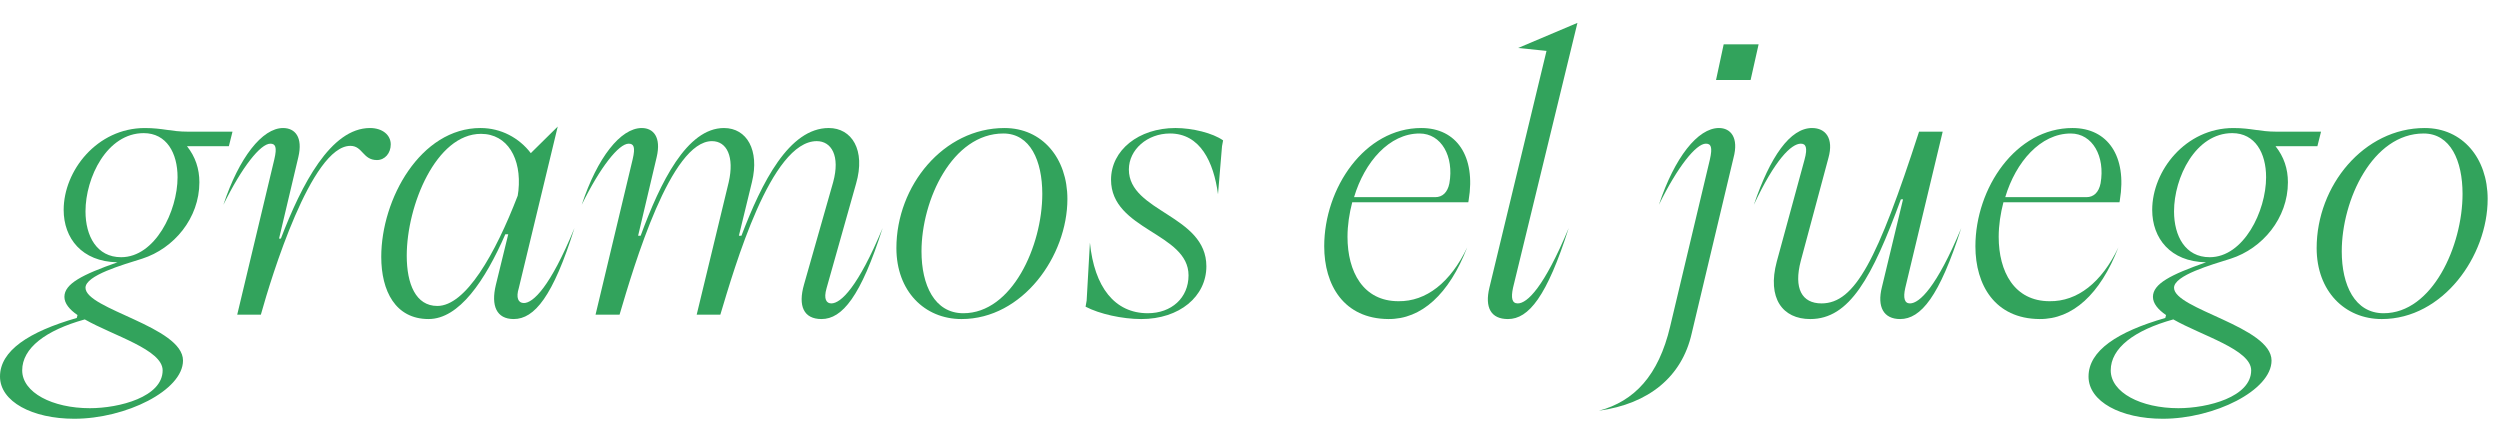 <svg xmlns="http://www.w3.org/2000/svg" id="Livello_2" viewBox="0 0 275.838 48.208"><defs><style>.cls-1{fill:#32a35c;}</style></defs><g id="Livello_1-2"><g><path class="cls-1" d="M0,41.546c0-2.851,3.171-4.938,8.471-6.464l.08-.321c-.883-.602-1.445-1.284-1.445-2.007,0-1.445,1.967-2.449,5.861-3.814h-.041c-3.894-.08-5.901-2.649-5.901-5.78,0-4.336,3.693-9.033,8.953-9.033,2.007,0,2.85,.401,4.777,.401h4.898l-.402,1.606h-4.617c.923,1.164,1.365,2.488,1.365,3.974,0,3.975-2.811,7.307-6.303,8.431-2.167,.683-6.263,1.847-6.263,3.212,0,2.369,10.759,4.296,10.759,8.029,0,3.292-6.303,6.424-12.004,6.424C3.572,46.203,0,44.315,0,41.546Zm17.945-.683c0-2.288-5.42-3.813-8.591-5.62-4.336,1.204-6.905,3.171-6.905,5.62s3.332,4.175,7.467,4.175c3.252,0,8.029-1.244,8.029-4.175Zm1.646-21.317c0-2.649-1.205-4.857-3.734-4.857-4.055,0-6.423,4.897-6.423,8.631,0,2.73,1.245,5.059,3.935,5.059,3.733,0,6.223-5.059,6.223-8.832Z"></path><path class="cls-1" d="M31.229,14.126c1.325,0,2.208,1.004,1.687,3.212l-2.128,8.992h.201c2.289-5.981,5.5-12.204,9.836-12.204,1.365,0,2.288,.763,2.288,1.807,0,.964-.642,1.727-1.525,1.727-1.566,0-1.566-1.566-2.931-1.566-4.296,0-8.712,14.453-9.876,18.628h-2.609l4.095-17.142c.321-1.365,.121-1.727-.441-1.727-1.084,0-3.131,2.569-5.179,6.744,1.727-5.219,4.296-8.471,6.584-8.471Z"></path><path class="cls-1" d="M53.026,14.126c2.249,0,4.255,1.084,5.54,2.771l2.971-2.931-4.296,17.824c-.321,1.044-.08,1.646,.562,1.646,1.004,0,2.891-1.727,5.581-8.271-2.369,7.548-4.416,10.037-6.705,10.037-1.887,0-2.529-1.445-1.967-3.774l1.365-5.58h-.321c-2.248,5.139-5.099,9.354-8.471,9.354-3.653,0-5.219-3.092-5.219-6.865,0-6.384,4.335-14.212,10.959-14.212Zm-4.777,19.632c3.131,0,6.383-5.701,8.873-12.165l.08-.562c.361-3.533-1.205-6.263-4.135-6.263-4.938,0-8.189,7.868-8.189,13.449,0,3.131,1.003,5.54,3.372,5.54Z"></path><path class="cls-1" d="M88.712,31.389l3.212-11.281c.803-2.931-.201-4.536-1.807-4.536-5.059,0-9.033,13.811-10.639,19.149h-2.609l3.533-14.613c.642-2.81-.201-4.536-1.847-4.536-4.537,0-8.551,13.569-10.197,19.149h-2.649l4.095-17.142c.321-1.365,.121-1.727-.441-1.727-1.084,0-3.131,2.569-5.179,6.744,1.726-5.219,4.295-8.471,6.624-8.471,1.285,0,2.167,1.004,1.646,3.212l-2.048,8.672h.281c2.168-5.902,5.099-11.884,9.193-11.884,2.529,0,3.934,2.449,3.091,5.941l-1.445,5.942h.281c2.248-5.902,5.259-11.884,9.635-11.884,2.529,0,4.095,2.409,3.011,6.143l-3.251,11.521c-.361,1.245,0,1.687,.522,1.687,1.043,0,2.931-1.767,5.66-8.311-2.409,7.548-4.456,10.037-6.744,10.037-1.967,0-2.61-1.445-1.927-3.814Z"></path><path class="cls-1" d="M98.904,27.374c0-6.905,5.219-13.248,11.923-13.248,4.175,0,6.945,3.332,6.945,7.828,0,6.304-4.938,13.249-11.682,13.249-4.095,0-7.186-3.092-7.186-7.829Zm7.387,7.187c5.379,0,8.711-7.427,8.711-13.168,0-3.653-1.325-6.664-4.295-6.664-5.621,0-9.033,7.307-9.033,13.007,0,3.733,1.445,6.825,4.617,6.825Z"></path><path class="cls-1" d="M119.896,33.155l.361-6.383c.482,4.897,2.73,7.788,6.383,7.788,2.609,0,4.497-1.687,4.497-4.176,0-4.696-8.551-4.978-8.551-10.558,0-3.252,3.051-5.701,7.106-5.701,1.887,0,4.135,.562,5.259,1.365l-.12,.643-.442,5.299c-.481-3.573-1.967-6.704-5.299-6.704-2.489,0-4.536,1.767-4.536,3.975,0,4.696,8.551,5.018,8.551,10.679,0,3.332-2.971,5.821-7.186,5.821-2.087,0-4.617-.562-6.142-1.365l.12-.683Z"></path><path class="cls-1" d="M156.827,14.126c3.895,0,6.022,3.132,5.219,7.949l-.041,.24h-12.806c-.321,1.245-.522,2.529-.522,3.814,0,3.854,1.726,7.105,5.62,7.105,3.051,.04,5.741-2.047,7.588-5.941-2.007,5.179-5.059,7.949-8.712,7.909-4.897-.041-7.065-3.734-7.065-8.029,0-6.424,4.456-13.048,10.719-13.048Zm1.526,7.628c.803,0,1.365-.522,1.565-1.525,.522-2.971-.883-5.5-3.292-5.5-3.332,0-6.062,3.131-7.226,7.025h8.953Z"></path><path class="cls-1" d="M170.634,5.615l-3.131-.321,6.544-2.77-7.106,29.226c-.241,1.124-.12,1.727,.522,1.727,1.044,0,2.891-1.767,5.621-8.311-2.409,7.548-4.416,10.037-6.705,10.037-1.887,0-2.569-1.285-2.047-3.453l6.303-26.135Z"></path><path class="cls-1" d="M184.28,36.006l4.376-18.387c.321-1.405,.121-1.767-.441-1.767-1.084,0-3.131,2.569-5.179,6.744,1.727-5.219,4.296-8.471,6.625-8.471,1.285,0,2.208,1.044,1.605,3.292l-4.617,19.391c-1.084,4.777-4.737,7.748-10.237,8.511,3.895-1.044,6.584-3.854,7.869-9.313Zm5.059-27.179l.843-3.935h3.854l-.883,3.935h-3.814Z"></path><path class="cls-1" d="M199.935,14.126c1.486,0,2.409,1.124,1.807,3.292l-3.051,11.361c-.803,3.051,.12,4.697,2.288,4.697,3.693,0,6.183-4.817,10.759-18.949h2.609l-4.135,17.263c-.241,1.084-.08,1.687,.522,1.687,1.044,0,2.931-1.767,5.661-8.311-2.409,7.548-4.456,10.037-6.745,10.037-1.806,0-2.569-1.325-2.007-3.533l2.329-9.675h-.241c-3.171,8.631-5.661,13.208-9.997,13.208-3.051,0-4.777-2.289-3.693-6.344l3.051-11.2c.401-1.445,.121-1.807-.401-1.807-1.044,0-2.851,1.767-5.179,6.744,1.806-5.339,4.014-8.471,6.423-8.471Z"></path><path class="cls-1" d="M228.676,14.126c3.894,0,6.022,3.132,5.219,7.949l-.04,.24h-12.807c-.321,1.245-.522,2.529-.522,3.814,0,3.854,1.726,7.105,5.621,7.105,3.051,.04,5.741-2.047,7.587-5.941-2.007,5.179-5.059,7.949-8.712,7.909-4.897-.041-7.065-3.734-7.065-8.029,0-6.424,4.456-13.048,10.719-13.048Zm1.526,7.628c.803,0,1.365-.522,1.565-1.525,.522-2.971-.883-5.5-3.292-5.5-3.332,0-6.062,3.131-7.226,7.025h8.953Z"></path><path class="cls-1" d="M230.439,41.546c0-2.851,3.171-4.938,8.471-6.464l.08-.321c-.883-.602-1.445-1.284-1.445-2.007,0-1.445,1.967-2.449,5.861-3.814h-.041c-3.894-.08-5.901-2.649-5.901-5.78,0-4.336,3.693-9.033,8.953-9.033,2.007,0,2.85,.401,4.777,.401h4.898l-.402,1.606h-4.617c.923,1.164,1.365,2.488,1.365,3.974,0,3.975-2.811,7.307-6.303,8.431-2.167,.683-6.263,1.847-6.263,3.212,0,2.369,10.759,4.296,10.759,8.029,0,3.292-6.303,6.424-12.004,6.424-4.617,0-8.189-1.888-8.189-4.657Zm17.945-.683c0-2.288-5.42-3.813-8.591-5.62-4.336,1.204-6.905,3.171-6.905,5.62s3.332,4.175,7.467,4.175c3.252,0,8.029-1.244,8.029-4.175Zm1.646-21.317c0-2.649-1.205-4.857-3.734-4.857-4.055,0-6.423,4.897-6.423,8.631,0,2.73,1.245,5.059,3.935,5.059,3.733,0,6.223-5.059,6.223-8.832Z"></path><path class="cls-1" d="M255.608,27.374c0-6.905,5.219-13.248,11.923-13.248,4.175,0,6.945,3.332,6.945,7.828,0,6.304-4.938,13.249-11.682,13.249-4.095,0-7.186-3.092-7.186-7.829Zm7.387,7.187c5.379,0,8.711-7.427,8.711-13.168,0-3.653-1.325-6.664-4.295-6.664-5.621,0-9.033,7.307-9.033,13.007,0,3.733,1.445,6.825,4.617,6.825Z"></path></g></g></svg>